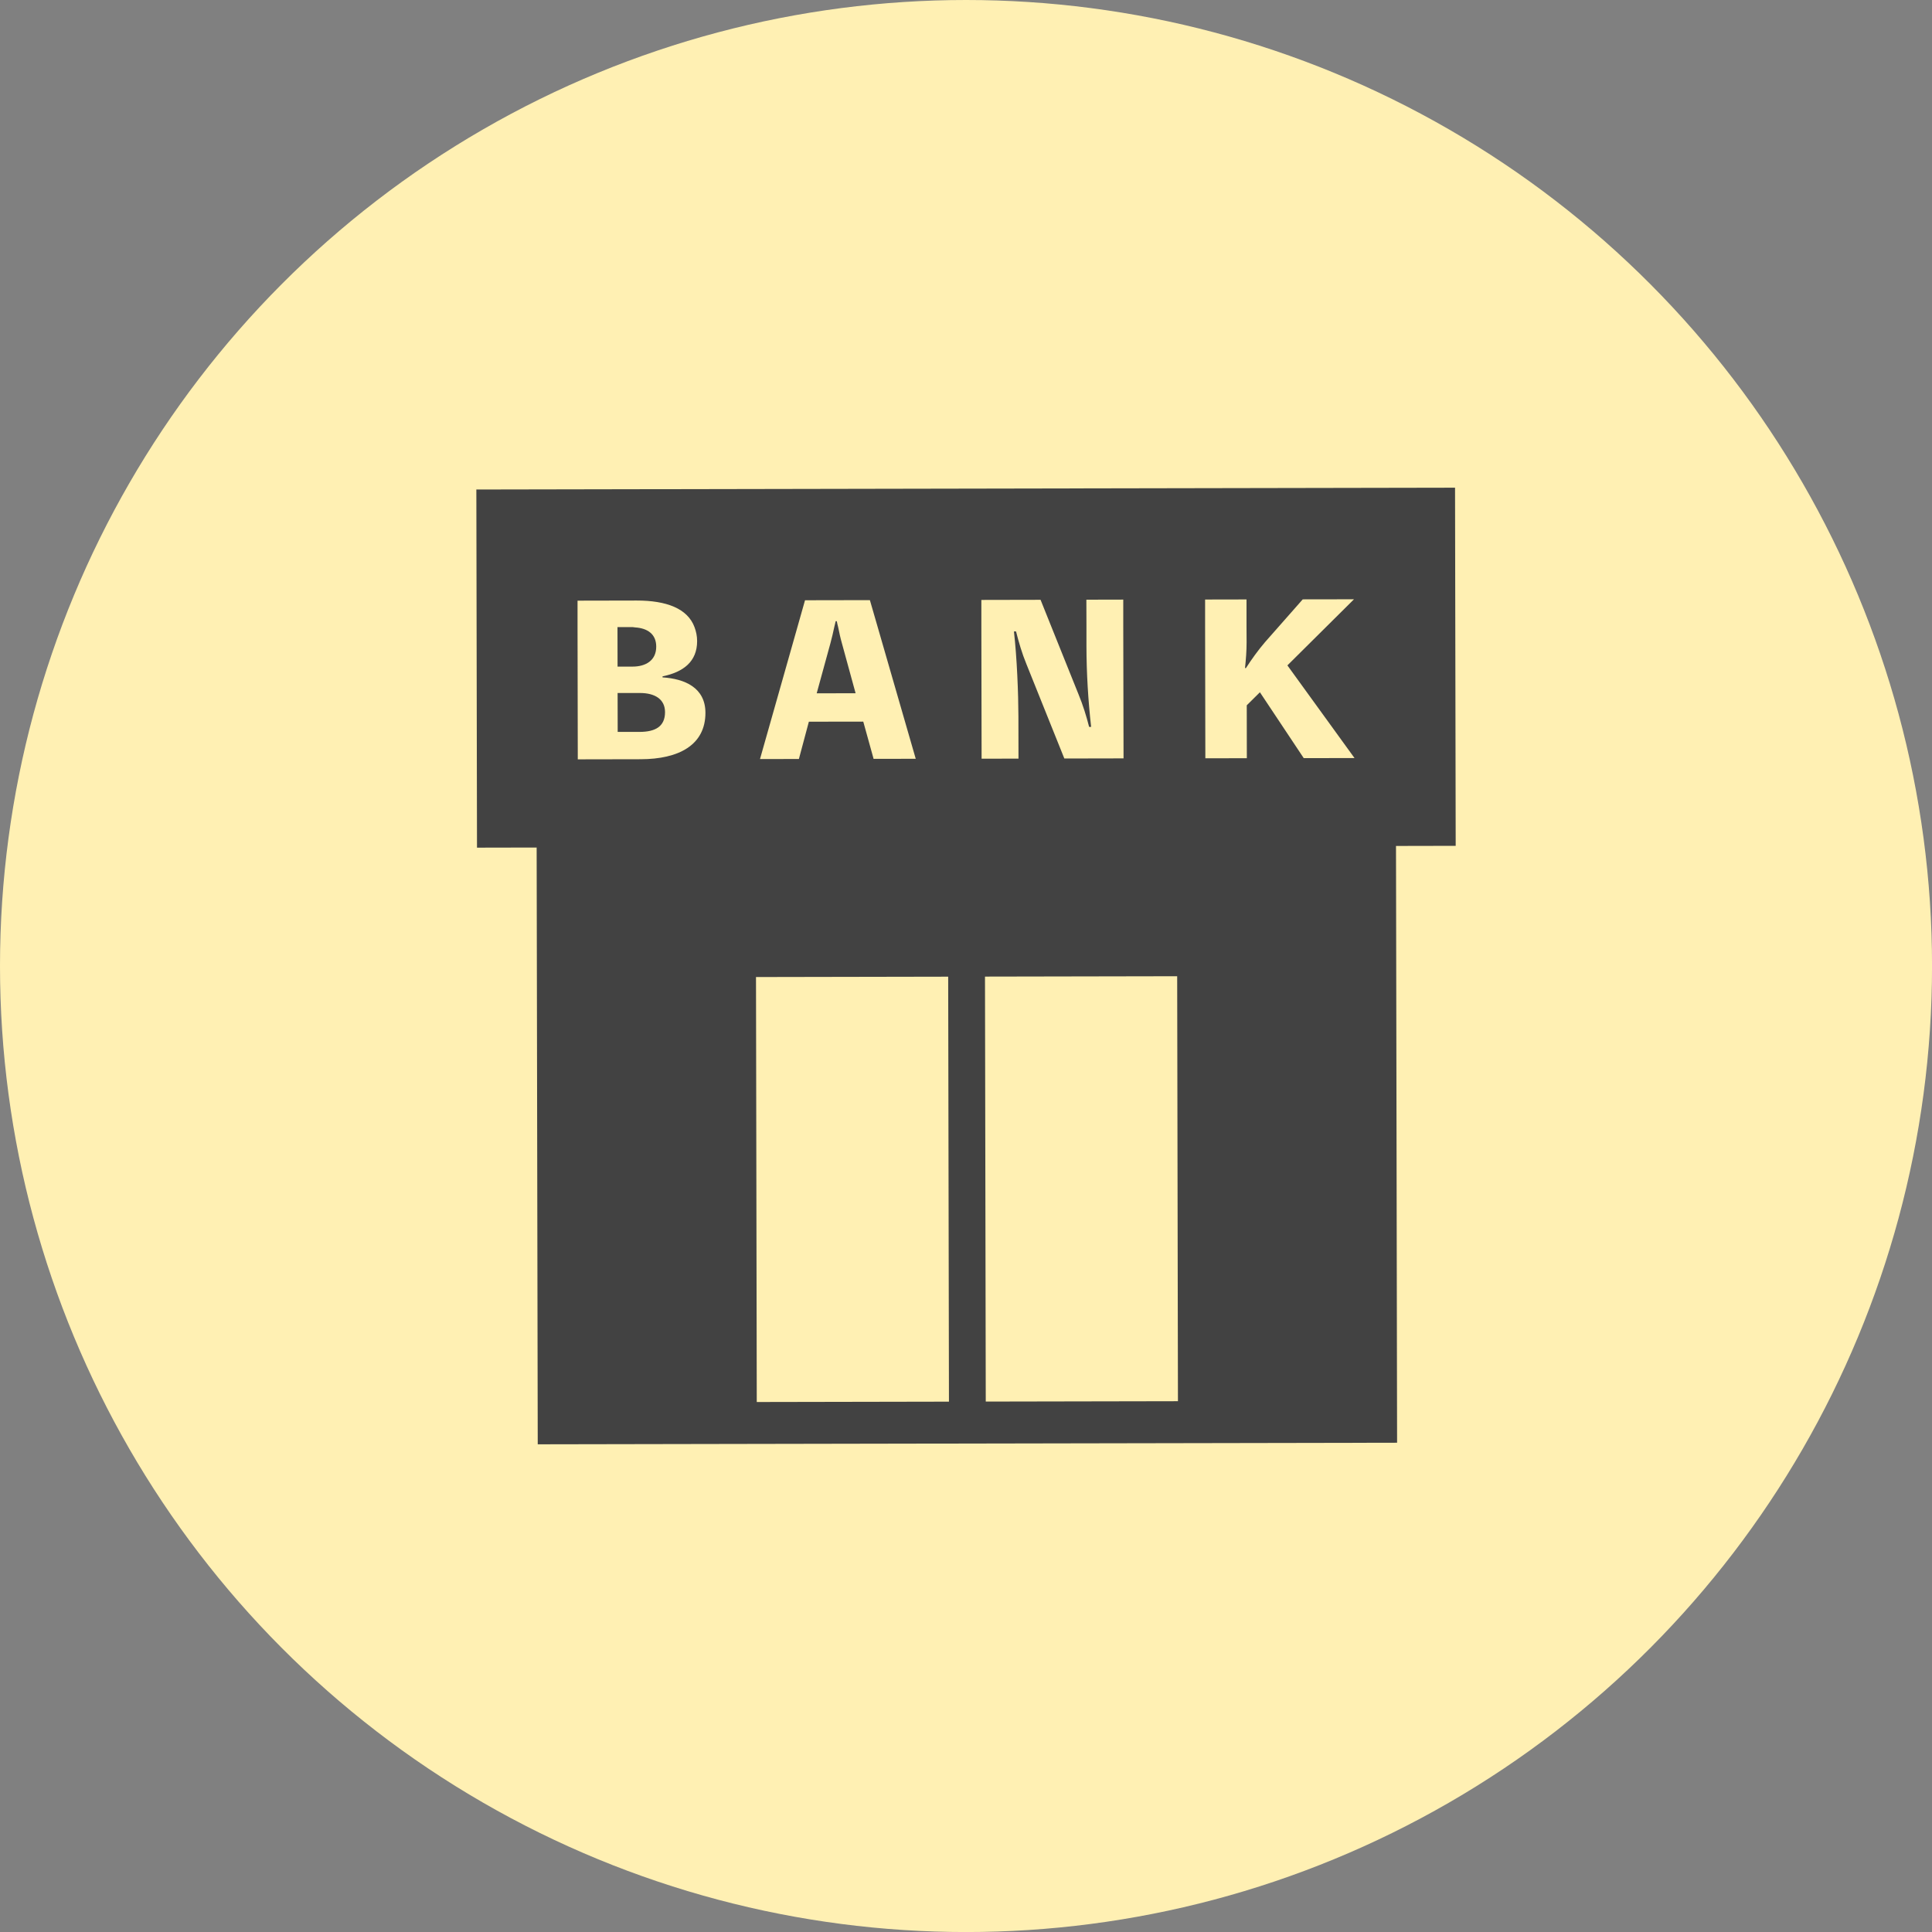<?xml version="1.0" encoding="UTF-8"?><svg id="_イヤー_2" xmlns="http://www.w3.org/2000/svg" width="47.871" height="47.871" viewBox="0 0 47.871 47.871"><rect x="0" y="0" width="47.871" height="47.871" fill="#808080" stroke="none"/><g id="_イヤー_2-2"><g><circle cx="23.936" cy="23.936" r="23.936" style="fill:#fff0b3;"/><g><path d="M11.818,21.003l1.479-.003,.027,14.787,21.293-.039-.027-14.787,1.479-.003-.016-8.874-24.25,.045,.016,8.874Zm11.695,13.727l-4.762,.009-.019-10.53,4.762-.009,.019,10.53Zm5.674-.011l-4.762,.009-.019-10.53,4.762-.009,.019,10.53Zm.671-19.864l1.028-.002v.664l.002,.396c0,.222-.016,.418-.039,.64h.023c.14-.217,.303-.444,.472-.641l.349-.396,.586-.665,1.27-.002-.67,.665-.98,.973,1.663,2.296-1.258,.002-1.086-1.632-.326,.323,.002,1.311-1.028,.002-.006-3.27v-.664Zm-5.542,.01l1.467-.003,.266,.663,.675,1.68c.108,.262,.193,.534,.262,.806h.05c-.074-.651-.115-1.341-.116-1.997v-.491l-.002-.664,.914-.002v.664l.007,3.27-1.467,.003-.941-2.343c-.108-.262-.187-.534-.256-.806h-.052c.075,.645,.11,1.553,.111,2.103l.002,1.049-.914,.002-.006-3.27v-.664Zm-4.369,.008l1.607-.003,.192,.663,.944,3.268-1.044,.002-.256-.923-1.348,.002-.247,.924-.964,.002,.928-3.272,.188-.664Zm-5.639,.01l1.467-.003c.735-.001,1.263,.196,1.434,.661,.038,.103,.064,.215,.064,.345,0,.504-.337,.766-.857,.873v.025c.553,.035,1.061,.256,1.063,.876,.001,.802-.663,1.151-1.605,1.152l-1.558,.003-.006-3.27v-.664Z" style="fill:#424242;"/><path d="M20.236,17.179l.964-.002-.341-1.245c-.037-.13-.065-.263-.092-.396-.01-.048-.026-.096-.033-.144h-.028c-.009,.048-.024,.096-.034,.144-.029,.133-.058,.266-.094,.396l-.342,1.247Z" style="fill:#424242;"/><path d="M15.674,16.517c.321,0,.587-.148,.586-.496,0-.315-.225-.457-.524-.475-.022-.001-.041-.008-.064-.008h-.372v.008l.002,.971h.372Z" style="fill:#424242;"/><path d="M15.856,17.171h-.553l.002,.964h.548c.377-.002,.625-.128,.625-.49,0-.319-.25-.474-.621-.474Z" style="fill:#424242;"/></g></g></g></svg>